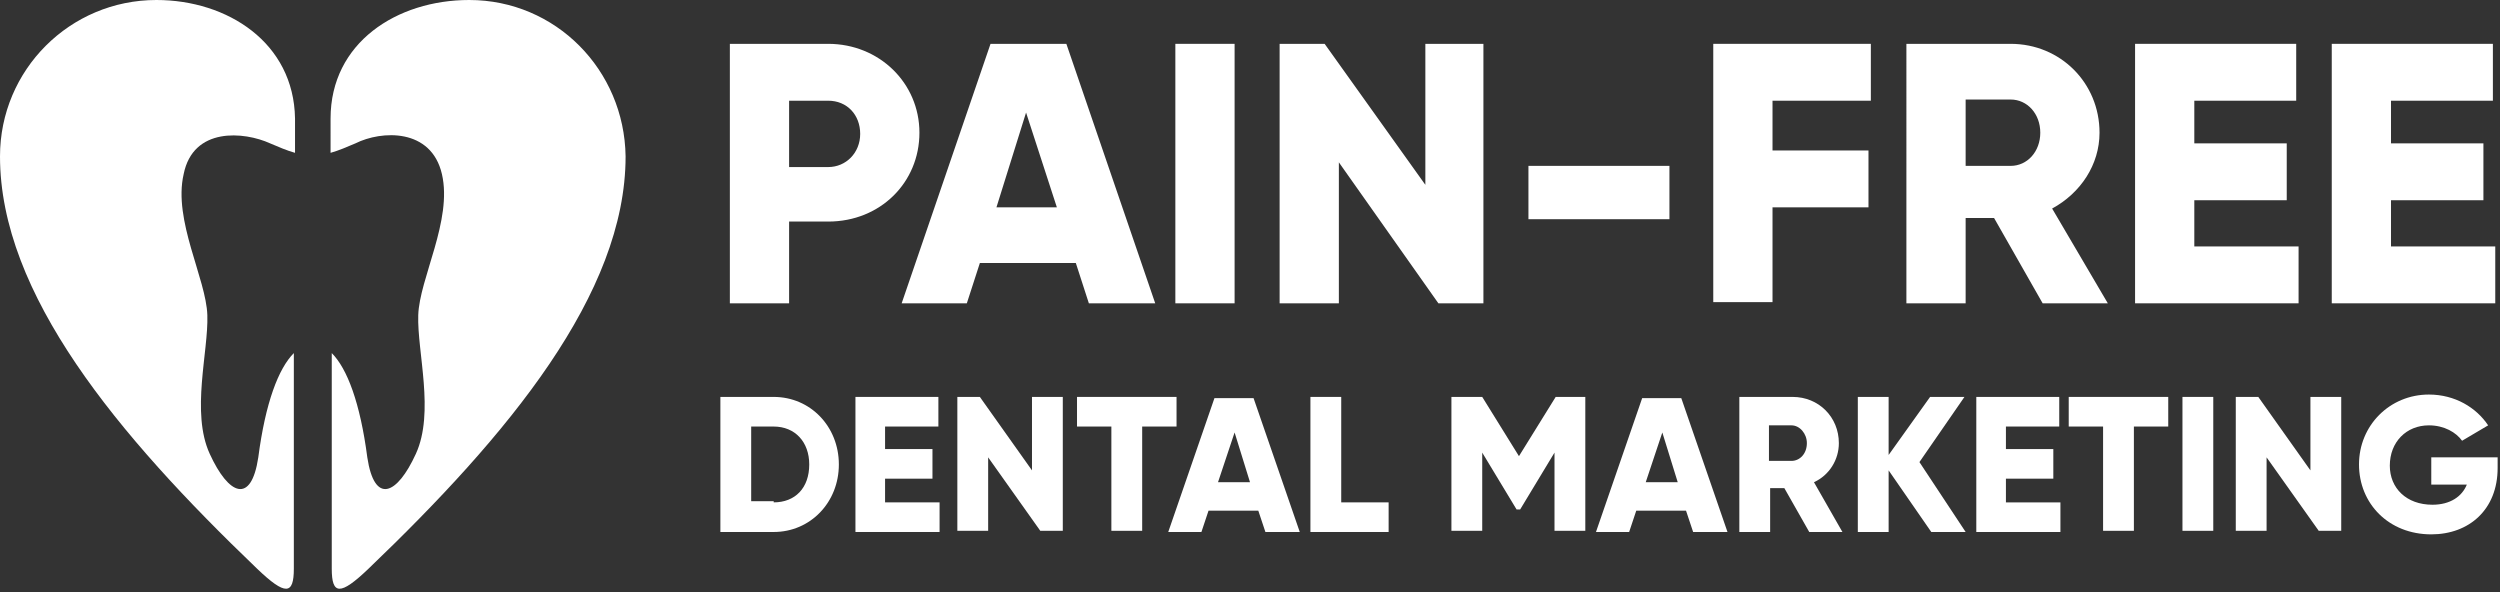 <?xml version="1.0" encoding="UTF-8"?>
<!-- Generator: Adobe Illustrator 26.4.1, SVG Export Plug-In . SVG Version: 6.00 Build 0)  -->
<svg xmlns="http://www.w3.org/2000/svg" xmlns:xlink="http://www.w3.org/1999/xlink" version="1.1" id="Layer_1" x="0px" y="0px" viewBox="0 0 211 50" style="enable-background:new 0 0 211 50;" xml:space="preserve">
<rect x="0" y="0" width="211" height="50" fill="#333333" stroke="none"/>
<style type="text/css">
	.st0{fill-rule:evenodd;clip-rule:evenodd;fill:#FFFFFF;}
	.st1{fill:#FFFFFF;}
</style>
<path class="st0" d="M39.6,0c7.3,0,13.1,5.9,13.2,13.2c0,11.6-9.9,23.5-21.7,34.8c-2.4,2.3-3.1,2.2-3.1,0V29.8  c1.3,1.3,2.4,4.2,3,8.8c0.6,4,2.5,3.2,4.1-0.3c1.6-3.5,0.1-8.6,0.2-11.7c0.1-3.1,2.9-8,2-11.9S32.2,11,30,12.1  c-0.7,0.3-1.4,0.6-2.1,0.8V10C27.9,3.6,33.5,0,39.6,0"></path>
<path class="st0" d="M13.2,0C5.9,0,0,5.9,0,13.2C0,24.8,9.9,36.7,21.7,48c2.4,2.3,3.1,2.2,3.1,0V29.8c-1.3,1.3-2.4,4.2-3,8.8  c-0.6,4-2.5,3.2-4.1-0.3c-1.6-3.5-0.1-8.6-0.2-11.7c-0.1-3.1-2.9-8-2-11.9c0.8-4,5.1-3.6,7.3-2.6c0.7,0.3,1.4,0.6,2.1,0.8V10  C24.8,3.6,19.2,0,13.2,0"></path>
<path class="st1" d="M69.9,3.7c4.3,0,7.7,3.3,7.7,7.5c0,4.2-3.3,7.5-7.7,7.5h-3.3v6.9h-5V3.7H69.9z M69.9,14.1  c1.5,0,2.7-1.2,2.7-2.8c0-1.6-1.1-2.8-2.7-2.8h-3.3v5.6H69.9z"></path>
<path class="st1" d="M91.9,25.6l-1.1-3.4h-8.1l-1.1,3.4h-5.5l7.5-21.9h6.4l7.5,21.9H91.9z M84.1,17.5h5.1l-2.6-8L84.1,17.5z"></path>
<path class="st1" d="M99.2,3.7h5v21.9h-5V3.7z"></path>
<path class="st1" d="M120.2,3.7h5v21.9h-3.8L113,13.7v11.9h-5V3.7h3.8l8.5,11.9V3.7z"></path>
<path class="st1" d="M129,18.5V14h11.9v4.5H129z"></path>
<path class="st1" d="M157.9,8.5h-8.3v4.2h8.1v4.8h-8.1v8h-5V3.7h13.3V8.5z"></path>
<path class="st1" d="M172.4,25.6l-4.1-7.2h-2.4v7.2h-5V3.7h8.8c4.2,0,7.5,3.3,7.5,7.5c0,2.7-1.6,5.1-4,6.4l4.7,8H172.4z M165.9,8.4  v5.6h3.8c1.4,0,2.5-1.2,2.5-2.8c0-1.6-1.1-2.8-2.5-2.8H165.9z"></path>
<path class="st1" d="M185.2,20.8h8.8v4.8h-13.8V3.7h13.6v4.8h-8.6v3.6h7.8v4.8h-7.8V20.8z"></path>
<path class="st1" d="M201.8,20.8h8.8v4.8h-13.8V3.7h13.6v4.8h-8.6v3.6h7.8v4.8h-7.8V20.8z"></path>
<path class="st1" d="M65.3,33.5c3.1,0,5.5,2.5,5.5,5.7c0,3.2-2.4,5.7-5.5,5.7h-4.5V33.5H65.3z M65.3,42.4c1.8,0,3-1.2,3-3.2  c0-1.9-1.2-3.2-3-3.2h-1.9v6.3H65.3z"></path>
<path class="st1" d="M74.8,42.4h4.5v2.5h-7.1V33.5h7V36h-4.5v1.9h4v2.5h-4V42.4z"></path>
<path class="st1" d="M87.1,33.5h2.6v11.3h-1.9l-4.4-6.2v6.2h-2.6V33.5h1.9l4.4,6.2V33.5z"></path>
<path class="st1" d="M99.3,33.5V36h-2.9v8.8h-2.6V36h-2.9v-2.5H99.3z"></path>
<path class="st1" d="M106.8,44.9l-0.6-1.8H102l-0.6,1.8h-2.8l3.9-11.3h3.3l3.9,11.3H106.8z M102.8,40.7h2.7l-1.3-4.2L102.8,40.7z"></path>
<path class="st1" d="M113.2,42.4h4v2.5h-6.6V33.5h2.6V42.4z"></path>
<path class="st1" d="M133.8,33.5v11.3h-2.6v-6.6l-2.9,4.8H128l-2.9-4.8v6.6h-2.6V33.5h2.6l3.1,5l3.1-5H133.8z"></path>
<path class="st1" d="M142.9,44.9l-0.6-1.8h-4.2l-0.6,1.8h-2.8l3.9-11.3h3.3l3.9,11.3H142.9z M138.9,40.7h2.7l-1.3-4.2L138.9,40.7z"></path>
<path class="st1" d="M152.7,44.9l-2.1-3.7h-1.2v3.7h-2.6V33.5h4.5c2.2,0,3.9,1.7,3.9,3.9c0,1.4-0.8,2.7-2.1,3.3l2.4,4.2H152.7z   M149.3,36v2.9h1.9c0.7,0,1.3-0.6,1.3-1.5c0-0.8-0.6-1.5-1.3-1.5H149.3z"></path>
<path class="st1" d="M165.9,44.9h-2.9l-3.6-5.2v5.2h-2.6V33.5h2.6v4.9l3.5-4.9h2.9l-3.8,5.5L165.9,44.9z"></path>
<path class="st1" d="M169.4,42.4h4.5v2.5h-7.1V33.5h7V36h-4.5v1.9h4v2.5h-4V42.4z"></path>
<path class="st1" d="M183,33.5V36h-2.9v8.8h-2.6V36h-2.9v-2.5H183z"></path>
<path class="st1" d="M184.2,33.5h2.6v11.3h-2.6V33.5z"></path>
<path class="st1" d="M195,33.5h2.6v11.3h-1.9l-4.4-6.2v6.2h-2.6V33.5h1.9l4.4,6.2V33.5z"></path>
<path class="st1" d="M210.8,38.5v1c0,3.5-2.4,5.6-5.6,5.6c-3.6,0-6.1-2.6-6.1-5.9c0-3.3,2.6-5.9,5.9-5.9c2.2,0,4,1.1,5,2.6l-2.2,1.3  c-0.5-0.7-1.5-1.3-2.8-1.3c-1.9,0-3.3,1.4-3.3,3.4c0,1.9,1.4,3.3,3.6,3.3c1.5,0,2.5-0.7,2.9-1.7h-3v-2.3H210.8z"></path>
</svg>
